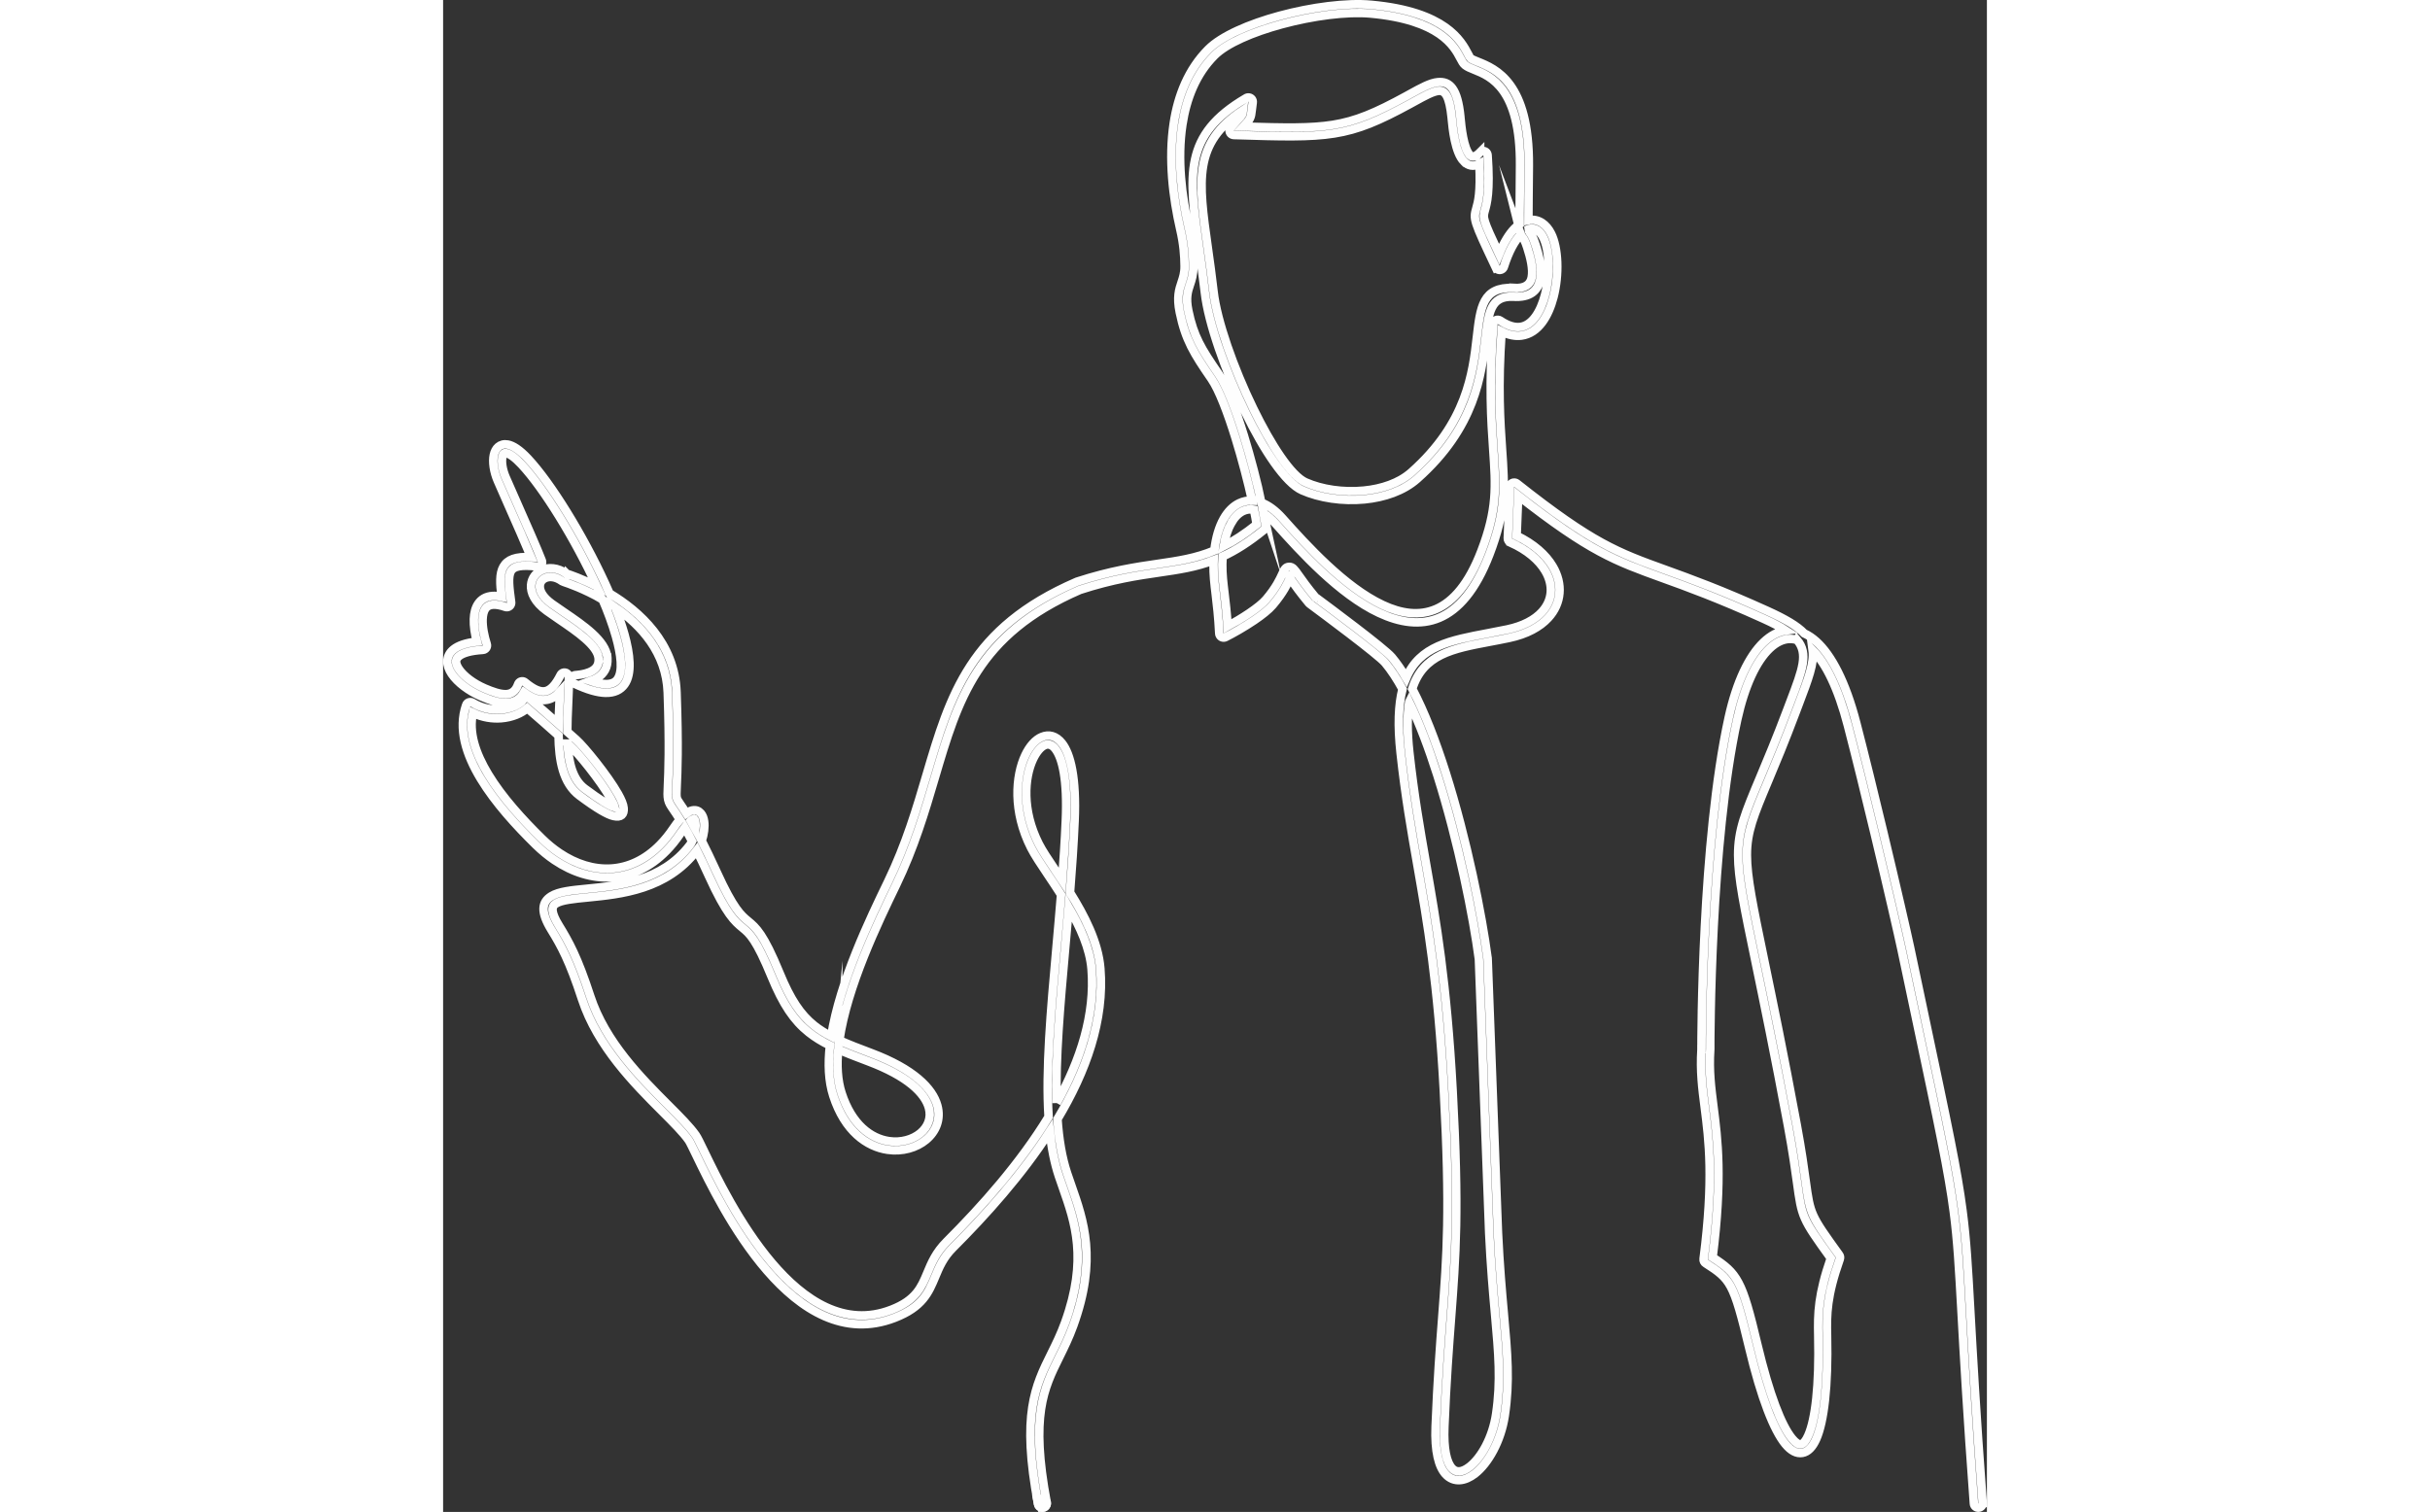 <?xml version="1.0" encoding="UTF-8"?>
<!DOCTYPE svg PUBLIC "-//W3C//DTD SVG 1.1//EN" "http://www.w3.org/Graphics/SVG/1.1/DTD/svg11.dtd">
<!-- Creator: CorelDRAW 2019 (64-Bit) -->
<svg xmlns="http://www.w3.org/2000/svg" xml:space="preserve" width="429px" height="267px" version="1.1" style="shape-rendering:geometricPrecision; text-rendering:geometricPrecision; image-rendering:optimizeQuality; fill-rule:evenodd; clip-rule:evenodd"
viewBox="0 0 2488.55 2437.89"
 xmlns:xlink="http://www.w3.org/1999/xlink">
 <rect x="0" y="0" width="2488.55" height="2437.89" fill="#333333" stroke="none"/>
 <defs>
  <style type="text/css">
   <![CDATA[
    .str0 {stroke:#FEFEFE;stroke-width:13.72;stroke-miterlimit:22.926}
    .fil0 {fill:none;fill-rule:nonzero}
   ]]>
  </style>
 </defs>
 <g id="Layer_x0020_1">
  <path class="fil0 str0" d="M986.47 1402.41c3.68,5.5 7.53,11.22 11.44,17.15 2.41,-31.79 4.5,-64.05 5.92,-96.54 2.86,-65.11 -5.39,-100.98 -17.24,-115.88 -5.15,-6.48 -10.93,-8.05 -16.33,-5.79 -6.81,2.85 -13.63,10.77 -19.15,22.37 -14.33,30.21 -18.28,82.85 9.14,136.89 5.63,11.12 15.24,25.42 26.22,41.8zm2.54 376.13c38.44,-69.03 62.22,-142.45 56.32,-215.82 -2.7,-33.54 -18.44,-68.1 -36.8,-99.64 -1.92,22.71 -3.93,45.13 -5.89,67.17 -8.21,91.8 -15.8,176.9 -13.63,248.29zm-788.37 -579.49c1.7,31.05 8.35,58.07 27.71,72.53 25,18.68 40.15,27.75 48.17,30.1 -0.96,-3.55 -3.33,-8.57 -6.66,-14.48 -16.26,-28.91 -52.84,-73.69 -64.44,-83.92l-4.78 -4.23zm-1.26 -273.78c0.48,0.3 0.01,-0.02 -0.13,-0.16l-0.02 0.05 0.14 0.11 0.01 0zm57.75 41.34c-29.96,-17.36 -56.22,-26.15 -62.34,-28.2 -1.36,-0.46 -2.08,-0.68 -2.86,-1.16 -0.25,-0.16 -0.5,-0.34 -0.73,-0.52 -9.99,-7.07 -19.88,-7.79 -26.75,-4.53 -2.46,1.17 -4.52,2.84 -5.98,4.89 -1.44,1.99 -2.34,4.4 -2.57,7.11 -0.68,8.11 4.6,18.66 19.31,29.28 5.65,4.08 12.41,8.68 19.34,13.4 31.88,21.7 67.54,45.98 70.13,73.08l0.01 0.08 0.02 0 0.08 0.93 0.02 0.43c0.97,15.1 -5.78,25.03 -15.82,31.47 -3.34,2.14 -7.02,3.85 -10.88,5.21 9.53,3.26 17.47,4.83 23.98,4.95 9.27,0.18 15.32,-2.68 18.92,-7.67 9.37,-13.01 5.72,-40.25 -2.3,-68.84 -5.89,-20.94 -14.14,-42.39 -21.58,-59.91zm142.2 356.84c2.28,3.93 4.77,8.34 7.48,13.32 0.36,-3.79 0.34,-7.4 -0.1,-10.52 -0.39,-2.64 -1.01,-4.65 -1.88,-5.65l-0.17 -0.06 -0.26 0.07c-1.41,0.34 -3.1,1.25 -5.07,2.84zm-17.6 -1.96c-4.52,-7.33 -7.98,-12.38 -10.62,-16.23 -4.66,-6.79 -7.04,-10.26 -8.3,-15.91 -1.2,-5.36 -0.93,-11.36 -0.36,-23.59 0.95,-21.03 2.8,-61.5 -0.33,-149.13 -2.31,-64.47 -43.45,-108.73 -84.51,-137.07 5.33,13.67 10.57,28.53 14.67,43.15 9.03,32.17 12.57,63.62 0.15,80.87 -6.31,8.77 -16.15,13.8 -30.55,13.52 -12.72,-0.24 -29.28,-4.79 -50.51,-14.9 -2.47,-0.95 -4.29,-3.26 -4.49,-6.08 -0.27,-3.88 2.66,-7.25 6.54,-7.53 1.18,-0.08 2.04,-0.15 2.53,-0.2 8.85,-0.84 18.45,-2.91 25.42,-7.38 5.94,-3.81 9.93,-9.71 9.37,-18.72l-0.02 -0.17 -0.07 -0.92 0.01 0c-2.04,-20.46 -34.78,-42.75 -64.05,-62.68 -6.67,-4.54 -13.17,-8.96 -19.61,-13.61 -19.4,-13.99 -26.23,-29.33 -25.17,-41.87 0.45,-5.29 2.29,-10.11 5.21,-14.17 2.88,-4.01 6.78,-7.24 11.39,-9.42 11.02,-5.22 26.22,-4.57 40.8,5.71l0.02 -0.05 0.01 -0.05c5.25,1.76 24.53,8.22 48.56,20.49 -17.71,-38.44 -39.1,-77.97 -60.55,-112.71 -21.53,-34.88 -43.05,-64.83 -60.84,-83.84 -11.11,-11.87 -19.22,-17.34 -24.79,-18.35 -1.66,-0.3 -2.84,-0.07 -3.59,0.57 -1.12,0.96 -1.96,2.83 -2.51,5.33 -1.84,8.39 0.17,21.12 5.36,33.09 3.08,7.11 9.84,22.42 17.22,39.11 15.64,35.4 34.33,77.72 40.96,95.09 1.39,3.64 -0.44,7.72 -4.08,9.11 -1.18,0.45 -2.4,0.56 -3.56,0.38 -25.52,-2.81 -37.64,-0.36 -42.1,7.58 -4.98,8.83 -2.99,25.79 0.32,50.09 0.52,3.85 -2.19,7.4 -6.04,7.91 -1.17,0.16 -2.31,0.02 -3.35,-0.35 -8.17,-2.84 -14.73,-3.89 -19.93,-3.53 -5.82,0.41 -9.75,2.79 -12.22,6.42 -2.88,4.21 -4.21,10.23 -4.46,17.13 -0.46,12.46 2.61,27.27 6.71,40.1 1.18,3.71 -0.85,7.67 -4.56,8.87 -0.57,0.18 -1.16,0.28 -1.73,0.32l0 0c-19.78,1.24 -31.97,4.94 -38.38,10.06 -3.23,2.58 -4.7,5.5 -4.77,8.55 -0.08,3.65 1.57,7.82 4.48,12.2 7.83,11.73 23.9,23.63 41.86,31.34 12.32,5.28 24.6,9.65 34.46,9.26 8.31,-0.34 15.22,-4.62 19.2,-16.01 1.29,-3.68 5.3,-5.61 8.97,-4.33 0.94,0.33 1.76,0.83 2.45,1.46 13.27,11.01 23.86,15.82 32.53,14.08 8.69,-1.75 16.58,-10.35 24.49,-26.15 1.73,-3.47 5.96,-4.88 9.43,-3.14 2.44,1.22 3.87,3.67 3.89,6.23l0 0c0.13,14.18 -0.54,29.22 -1.23,44.56 -0.65,14.57 -1.31,29.43 -1.31,43.83 4.87,4.31 9.72,8.63 14.6,12.93 12.22,10.79 50.54,57.56 67.42,87.56 5.07,9.02 8.39,16.91 8.86,22.55 0.87,10.5 -3.83,15.65 -16.24,12.9 -9.52,-2.09 -26.78,-11.86 -54.89,-32.85 -26.73,-19.98 -33.2,-56.67 -33.79,-96.73l-0.23 -0.2c-16.5,-14.67 -32.98,-29.29 -50.24,-44.06 -9.03,8.12 -24.31,14.81 -42.02,16.17 -14.13,1.09 -29.95,-1.11 -45.53,-8.57 -7.3,31 4.33,65.38 24.62,98.92 22.69,37.52 56.13,73.89 86.52,103.69 9.1,8.92 18.59,16.7 28.34,23.25 26.66,17.92 55.34,26.8 83.27,25.07 27.77,-1.72 54.99,-14 78.91,-38.39 7.52,-7.67 14.71,-16.53 21.49,-26.62 3.71,-5.52 7.21,-10.14 10.49,-13.94zm255.19 370.54c-2.49,25.87 -1.24,49.94 5.41,70.53 16.41,50.81 47.29,73.19 76.28,77.41 19.63,2.87 38.34,-2.51 50.84,-12.91 11.93,-9.92 18.11,-24.56 13.59,-40.88 -6.57,-23.73 -34.61,-51.15 -97.45,-74.81 -18.49,-6.96 -34.51,-13.08 -48.67,-19.34zm1100.24 -1313.86l-0.3 0.32c-9.49,9.82 -18.95,26.66 -26.97,51.83 -1.17,3.7 -5.14,5.76 -8.82,4.58 -1.95,-0.61 -3.43,-2 -4.24,-3.71l-0.03 0.02c-36.43,-76.94 -36.18,-77.86 -31.16,-95.55 2.74,-9.61 7.18,-25.21 4.78,-71.41 -9.91,5.3 -18.09,3.01 -24.85,-3.76l-0.03 0.02c-14.42,-14.44 -18.17,-53.78 -19.57,-68.69l-0.27 -2.86 0 0c-3.44,-33.39 -10.25,-43.54 -21.11,-42.44 -9.26,0.95 -22.42,8.19 -38.52,17.06 -0.73,0.39 -1.17,0.65 -7.06,3.86 -50.81,27.73 -83.2,41.51 -122.64,47.79 -39.15,6.22 -84.56,4.91 -161.73,2.5 -3.88,-0.1 -6.94,-3.34 -6.84,-7.22 0.04,-1.68 0.67,-3.2 1.69,-4.38l-0.02 -0.01c4.67,-5.43 8.6,-9.77 11.57,-13.06 3.99,-4.4 6.01,-6.65 6.89,-8.38 0.64,-1.3 0.95,-3.22 1.35,-6.73 -80.33,52.82 -71.93,112.56 -56.61,221.54 3.06,21.81 6.4,45.52 9.32,71.07 5.42,47.11 32.25,123.18 64.08,188.45 28.67,58.79 60.92,108.33 84.27,118.69 25.86,11.48 60.42,16.65 93.62,13.44 29.24,-2.83 57.21,-12.19 76.78,-29.52 89.89,-79.67 99.21,-161.1 105.6,-217.23 5.75,-49.96 9.39,-81.82 58.68,-80.06l0.25 0.01 0 -0.01c19.24,1.37 27.42,-5.98 29.54,-17.06 2.57,-13.24 -1.85,-31.67 -7.37,-48.63 -3.55,-10.94 -5.78,-13.78 -7.29,-15.68 -1.25,-1.61 -2.26,-2.85 -2.99,-4.79zm-418.03 432.34c11.09,4.2 22.55,12.43 33.85,25.1 38.98,43.75 100.24,111.11 161.56,139.85 58.84,27.6 118.59,18.5 158.92,-86.49 25.99,-67.54 23.42,-104.61 19.35,-163.75 -3.24,-46.29 -7.35,-105.82 0.13,-203.02 0.29,-3.89 3.69,-6.79 7.54,-6.51 1.29,0.1 2.46,0.53 3.44,1.18 12.59,8.52 23.36,11.46 32.38,10.28l0.2 -0.02c9.34,-1.26 17.27,-7.1 23.78,-15.77 7.04,-9.4 12.34,-22.05 15.96,-35.95 8.55,-32.98 7.43,-72.15 -2.84,-92.47 -2.71,-5.37 -6.03,-9.36 -9.68,-11.76 -3.55,-2.32 -7.51,-3.14 -11.7,-2.27 -0.7,0.15 -1.48,0.36 -2.21,0.61 0.28,3.25 0.7,3.78 1.42,4.72 2.12,2.68 5.28,6.68 9.63,20.04 6.09,18.78 10.89,39.52 7.79,55.64 -3.52,18.29 -15.85,30.51 -44.38,28.48l0 0c-36.02,-1.16 -39.08,25.62 -43.89,67.58 -6.66,58.31 -16.33,142.89 -110.34,226.18 -21.95,19.44 -52.77,29.9 -84.75,33 -35.51,3.44 -72.68,-2.19 -100.63,-14.6 -26.67,-11.84 -61.36,-64 -91.28,-125.37 -32.42,-66.49 -59.82,-144.38 -65.39,-193.03 -2.99,-25.92 -6.26,-49.27 -9.29,-70.73 -16.89,-120.21 -25.77,-183.54 75.4,-243.04 1.4,-0.96 3.17,-1.42 4.97,-1.16 3.87,0.55 6.55,4.12 5.99,7.98 -0.73,5.11 -1.16,9 -1.51,12.05 -0.74,6.6 -1.11,9.83 -3.03,13.7 -1.74,3.46 -4.21,6.19 -9.04,11.53l-1.48 1.63c67.37,2.07 108.84,2.82 144.16,-2.8 37.56,-5.97 68.82,-19.32 118.12,-46.23 1.08,-0.6 3.16,-1.75 7,-3.87 17.46,-9.62 31.72,-17.47 43.95,-18.72 19.95,-2.04 31.99,11.06 36.48,55.07l0 0.03 0.25 2.9c1.31,13.49 4.69,49.12 15.58,60.02l0 0.02 0 0.01c3.29,3.26 8.35,2.76 16.08,-5l0 0.01c1.17,-1.16 2.73,-1.93 4.52,-2.05 3.85,-0.27 7.23,2.65 7.54,6.54 4.18,59.02 -1.23,78.06 -4.47,89.42 -3.35,11.89 -3.77,13.39 23.06,70.31 7.48,-18.74 15.91,-32.24 24.48,-41.11 2.85,-2.93 5.69,-5.39 8.6,-7.38 -0.14,-8.9 0,-23.02 0.25,-46.11 0.12,-12.98 0.25,-28.85 0.39,-48.05 0.93,-124.72 -47.79,-144.28 -73.64,-154.64 -6.22,-2.5 -11.33,-4.54 -15.04,-7.53 -2.99,-2.39 -4.92,-6.09 -7.55,-11.09 -10.04,-19.09 -32.52,-61.8 -144.73,-72.08 -38.33,-3.51 -93.18,3.75 -143.14,17.29 -46.85,12.7 -89.03,30.76 -108.59,50.41 -29.68,29.8 -45.21,69.22 -51.63,111.49 -8.44,55.41 -1.25,115.65 10.35,165.88 2.85,12.33 4.62,23.39 5.71,33.63 1.07,10.13 1.47,19.56 1.57,28.67 0.15,13.29 -2.7,21.79 -5.52,30.19 -3.44,10.32 -6.83,20.44 -2.58,41.32 4.3,20.91 9.58,36.41 17.15,51.56 7.66,15.29 17.81,30.52 31.68,50.64 13.18,19.09 27.79,57.45 40.73,99.27 11.44,36.97 21.63,76.81 28.37,108.37zm-48.77 32.96c-5.47,9.68 -9.62,22.18 -12.04,37.17 16.47,-8.34 33.83,-19.53 53.11,-34.96 -1.07,-6.92 -2.56,-15 -4.36,-23.94 -6.36,-1.08 -12.36,-0.24 -17.79,2.36 -7.2,3.46 -13.64,10.03 -18.92,19.37zm94.93 86.37c-0.09,-1.23 -0.03,-1.82 -1.04,-1.78 -2.02,0.09 0.15,0.63 1.04,1.78zm191.98 202.23c-3.29,21.23 -3.43,47.68 0.23,80.92 7.54,68.75 17.08,123.26 26.85,179.06 16.33,93.46 33.37,190.56 42.94,366.15 10.61,194.3 5.08,266.37 -2.54,366.6 -3.6,47.25 -7.71,100.8 -10.75,175.54 -1.51,36.63 3.72,57.73 12.31,67.13 3.43,3.78 7.51,5.33 11.86,5.03 5,-0.35 10.67,-2.99 16.47,-7.51 18.77,-14.57 37.08,-46.83 42.75,-84.65 7.98,-53.67 4.07,-97.21 -1.59,-160.49 -3.22,-35.92 -6.98,-78.1 -9.53,-131.77l0 -0.2 -16.58 -441.35c-8.85,-67.42 -32.91,-188.94 -67.08,-296.71 -13.65,-42.99 -28.86,-83.71 -45.34,-117.75zm625.35 -100.15c-4.08,-1.24 -8.13,-1.8 -12.09,-1.7 -10.94,0.29 -21.92,5.62 -32.38,15.62 -21.27,20.36 -39.92,59.28 -52.01,114.23 -43.57,198.34 -43.6,516.83 -43.6,531.52l0.05 0 0 0.52c0,0.31 -0.02,0.62 -0.08,0.9 -2.15,33.87 1.31,60.62 5.17,90.96 6.72,52.57 14.82,115.7 -1.32,243.47 19.93,12.83 31.72,22.01 41.71,40.75 10.19,19.05 18.01,47.6 30.68,100.67 19.32,80.72 38.72,129.74 55.58,150.39 5.77,7.06 10.57,10.17 14.35,9.51 3.99,-0.67 7.95,-5.42 11.81,-14.05 11.63,-26 18.09,-80.77 16.24,-160.64 -0.39,-17.96 -0.53,-34.59 2.21,-54.59 2.65,-19.26 7.87,-41.46 18,-70.7 -46.51,-64.46 -46.76,-66.19 -54.41,-122.03 -2.82,-20.54 -6.67,-48.65 -14.4,-90.44 -21.58,-116.45 -39.11,-200.79 -52.17,-263.85 -18.65,-89.86 -28.37,-136.67 -28.42,-173.56 -0.09,-40.71 11.36,-68 35.25,-124.93 11.81,-28.13 26.69,-63.6 44.5,-110.93 1.73,-4.58 3.38,-8.98 5,-13.22 19.07,-50.28 28.81,-75.9 10.33,-97.9zm299.06 1391.56c0.25,3.89 -2.65,7.26 -6.56,7.53 -3.88,0.29 -7.23,-2.64 -7.51,-6.53 -10.94,-147.25 -16.16,-241.08 -19.9,-308.65 -4.08,-73.12 -6.43,-115.3 -12.54,-161.95 -8.31,-63.76 -23.72,-136.63 -60.19,-308.92 -7.2,-33.97 -15.21,-71.8 -24.11,-114.19 -4.22,-19.96 -22.37,-99.27 -43.55,-187.69 -13.96,-58.32 -29.32,-120.86 -42.96,-173.46 -15.67,-60.36 -35.57,-100.08 -56.67,-121.33 2.76,20.68 -7.12,46.76 -22.22,86.5 -1.59,4.24 -3.27,8.64 -5,13.22 -18.18,48.3 -32.94,83.5 -44.64,111.43 -23.2,55.23 -34.28,81.69 -34.23,119.46 0.06,35.33 9.69,81.69 28.15,170.69 13.06,62.9 30.51,147.03 52.23,264.17 7.81,42.22 11.7,70.49 14.51,91.11 7.29,53.15 7.43,54.14 53.77,118.3 1.51,1.84 2.03,4.41 1.2,6.83 -10.61,30.01 -15.97,52.31 -18.57,71.36 -2.59,19.08 -2.48,35.1 -2.06,52.42 1.87,82.01 -5.05,138.92 -17.47,166.67 -5.89,13.18 -13.43,20.7 -22.31,22.23 -9.05,1.55 -18.37,-3.15 -27.64,-14.49 -18.09,-22.12 -38.5,-73.1 -58.31,-156.07 -12.42,-51.86 -19.96,-79.57 -29.43,-97.3 -9.01,-16.84 -20.35,-25.03 -40.45,-37.82 -2.31,-1.39 -3.74,-4.05 -3.38,-6.92 16.65,-128.97 8.6,-191.99 1.87,-244.34 -3.99,-31.12 -7.48,-58.57 -5.27,-93.62l0 -0.53 0.03 0c0,-14.77 0.03,-334.92 43.88,-534.5 12.73,-57.78 32.8,-99.22 56.08,-121.46 11.31,-10.82 23.48,-17.25 36.05,-19.01 -9.17,-5.98 -20.86,-12.06 -35.49,-18.7 -74.59,-33.84 -123.75,-51.6 -163.22,-65.86 -76.52,-27.65 -117.16,-42.34 -232.74,-132.83l-2.57 64.58c27.76,13.32 47.21,30.81 58.27,49.47 8.34,14.13 11.94,28.93 10.74,43.2 -1.17,14.36 -7.2,28.06 -18.03,39.82 -13.49,14.66 -34.51,26.28 -63.01,32.3 -10.83,2.29 -21.43,4.3 -31.71,6.23 -59.21,11.17 -106.78,20.16 -124.48,75.79 19.82,37.68 37.91,84.86 53.82,134.95 34.46,108.58 58.71,231.32 67.62,299.39l0.03 0.07 0 0c0.02,0.22 0.05,0.44 0.05,0.66l16.61 441.66 0 0.12c2.51,53.64 6.26,95.52 9.46,131.15 5.76,64.34 9.72,108.63 1.51,163.77 -6.2,41.48 -26.8,77.25 -48.04,93.75 -7.98,6.2 -16.25,9.89 -24.17,10.44 -8.69,0.6 -16.64,-2.39 -23.26,-9.62 -10.89,-11.91 -17.64,-36.39 -15.94,-77.18 3.1,-75.82 7.15,-129.04 10.72,-176.02 7.62,-99.82 13.09,-171.57 2.54,-364.84 -9.49,-174.46 -26.46,-271.27 -42.74,-364.44 -9.8,-55.86 -19.34,-110.42 -26.97,-180.01 -4.91,-44.73 -3.52,-78.14 2.99,-103.46 -9.02,-16.46 -18.37,-30.77 -28,-42.25 -11.02,-13.18 -102.4,-80.92 -119.05,-93.27 -2.05,-1.51 -3.12,-2.24 -3.84,-3.1l0 0c-14.24,-17.12 -22.65,-29.07 -28.03,-36.71 -1.25,-1.76 -1.78,-3.21 -2.03,-4.37l-0.02 0.02c-3.87,8.54 -10.83,23.86 -28.26,44.32 -6.45,7.57 -17.5,16.22 -29.63,24.45 -16.3,11.04 -34.74,21.43 -46.32,27.22 -3.48,1.74 -7.69,0.34 -9.44,-3.14 -0.45,-0.9 -0.69,-1.86 -0.74,-2.82l0 0c-1.36,-27.24 -3.7,-46.66 -5.66,-63.1 -2.09,-17.3 -3.77,-31.34 -3.56,-48.64 0.01,-2.09 0.08,-4.17 0.14,-6.21 -28.8,11.06 -56.16,15.05 -87.76,19.65 -34.73,5.05 -74.72,10.87 -127.79,28.14 -165.65,71.79 -196.78,177.24 -233.8,302.67 -16.07,54.44 -33.24,112.58 -62.71,173.55l-0.12 0.25c-28.73,59.45 -78.58,162.59 -91.17,249.7 14.77,6.74 31.82,13.26 51.87,20.81 67.77,25.51 98.42,56.67 106.06,84.25 6.18,22.26 -2.11,42.1 -18.16,55.44 -15.45,12.85 -38.2,19.5 -61.83,16.06 -33.69,-4.89 -69.32,-30.13 -87.69,-87.06 -7.67,-23.75 -8.73,-51.49 -5.39,-81.07 -12.8,-6.34 -23.98,-13.09 -34.12,-21.17 -24.01,-19.13 -41.58,-45.19 -59.92,-89.83 -24.87,-60.55 -35.43,-69.28 -46.9,-78.75 -12.42,-10.26 -25.8,-21.32 -54.27,-83.71 -7.26,-15.91 -13.72,-29.46 -19.48,-41.06l-0.06 0.08c-48.38,63.27 -122.44,70.51 -175.63,75.71 -23.11,2.26 -42.03,4.1 -51.37,9.86 -7.89,4.86 -7.81,14.82 4.93,35.5 7.87,12.77 15.37,25.54 23.47,43 8.08,17.43 16.77,39.55 27.04,71.05 24,73.63 82.5,132.18 125.7,175.43 18.86,18.87 34.86,34.9 44.37,48.51 2.73,3.9 7.19,13.13 13.55,26.31 38.8,80.33 151.34,313.34 301.9,255.05 39.39,-15.24 48.07,-36.06 57.57,-58.82 6.77,-16.29 13.93,-33.5 31.29,-50.83 57.36,-57.37 118.79,-126.4 164.36,-201.22 -4.78,-76.67 3.56,-170.21 12.65,-271.88 2.51,-28.22 5.1,-57.06 7.47,-86.35 -7.25,-11.46 -14.56,-22.34 -21.33,-32.43 -11.26,-16.8 -21.1,-31.46 -27.1,-43.3 -29.65,-58.44 -25.08,-115.97 -9.28,-149.24 6.99,-14.78 16.45,-25.19 26.48,-29.38 11.42,-4.8 23.09,-2.16 32.76,10.03 13.68,17.21 23.31,56.31 20.29,125.27 -1.72,38.89 -4.39,77.54 -7.42,115.49 23.24,37.14 45.48,80.02 48.9,122.49 6.71,83.28 -23.04,166.1 -69.09,242.8 2.29,32.86 7.14,62.33 15.61,87.57 2.05,6.12 4.22,12.28 6.39,18.5 20.28,57.73 42.16,120.01 3.52,226.89 -7.1,19.64 -15.09,35.73 -22.74,51.22 -24.91,50.3 -46.56,94.06 -20.14,234.09 0.72,3.83 -1.8,7.52 -5.63,8.23 -3.83,0.72 -7.49,-1.8 -8.2,-5.63 -27.32,-144.65 -4.69,-190.38 21.33,-242.93 7.51,-15.14 15.3,-30.9 22.14,-49.8 36.92,-102.14 15.92,-161.96 -3.57,-217.42 -2.18,-6.25 -4.37,-12.45 -6.46,-18.67 -7.18,-21.43 -11.85,-45.62 -14.64,-72.16 -45.06,69.89 -102.51,134.01 -156.32,187.81 -15.41,15.41 -22.02,31.25 -28.26,46.26 -10.7,25.66 -20.47,49.11 -65.51,66.55 -162.68,62.97 -279.41,-178.73 -319.66,-262.06 -6.12,-12.65 -10.4,-21.52 -12.39,-24.38 -8.75,-12.52 -24.4,-28.19 -42.83,-46.63 -44.21,-44.26 -104.08,-104.19 -129.12,-181.02 -10.08,-30.91 -18.56,-52.53 -26.44,-69.49 -7.85,-16.94 -15.07,-29.24 -22.63,-41.52 -18.22,-29.56 -15.93,-45.27 -0.35,-54.86 12.13,-7.48 32.53,-9.48 57.43,-11.91 50.62,-4.95 121.1,-11.83 165.76,-70.25 1.41,-1.84 2.68,-3.95 3.79,-6.24 -4.52,-8.71 -8.52,-16.03 -12.06,-22.23 -1.97,2.57 -4.09,5.53 -6.38,8.94 -7.29,10.85 -15.04,20.38 -23.15,28.65 -26.5,27.04 -56.92,40.66 -88.12,42.59 -31.04,1.92 -62.7,-7.8 -91.93,-27.44 -10.5,-7.05 -20.68,-15.39 -30.39,-24.91 -31.08,-30.48 -65.32,-67.74 -88.73,-106.44 -23.95,-39.6 -36.63,-80.82 -23.66,-118.39 0.17,-0.62 0.43,-1.22 0.78,-1.79 2.01,-3.34 6.34,-4.41 9.67,-2.4 15.28,9.22 31.22,11.94 45.17,10.87 17.23,-1.33 31.08,-8.19 36.49,-15.59 0.18,-0.28 0.38,-0.56 0.6,-0.82 2.52,-2.97 6.97,-3.34 9.94,-0.83 15.45,13.12 31.01,26.84 46.6,40.66 0.22,-10.68 0.71,-21.44 1.18,-32.05 0.3,-6.67 0.6,-13.27 0.82,-19.72 -6.27,6.93 -13.06,11.11 -20.58,12.61 -11.34,2.28 -23.52,-1.7 -37.31,-11.65 -6.66,11.61 -16.49,16.26 -28.03,16.73 -12.54,0.5 -26.65,-4.41 -40.53,-10.36 -20.33,-8.73 -38.77,-22.57 -48.04,-36.48 -4.49,-6.72 -7,-13.63 -6.86,-20.31 0.16,-7.25 3.26,-13.88 10.07,-19.31 7.39,-5.9 19.52,-10.32 37.55,-12.33 -3.21,-12.02 -5.32,-24.99 -4.89,-36.48 0.35,-9.43 2.4,-17.99 6.88,-24.57 4.87,-7.16 12.27,-11.8 22.93,-12.54 4.38,-0.32 9.32,0.07 14.89,1.27 -2.69,-21.54 -3.44,-37.25 2.74,-48.23 6.68,-11.87 19.9,-16.92 44.66,-15.63 -8.44,-20.46 -23.52,-54.59 -36.48,-83.94 -6.03,-13.64 -11.55,-26.13 -17.23,-39.23 -6.32,-14.59 -8.65,-30.61 -6.23,-41.64 1.19,-5.45 3.55,-9.98 7.15,-13.06 3.97,-3.39 9.05,-4.85 15.28,-3.72 8.31,1.53 19.13,8.3 32.51,22.61 18.47,19.73 40.58,50.46 62.55,86.05 21.91,35.47 43.76,75.89 61.79,115.14 2.19,4.76 4.65,10.25 7.25,16.28 48.63,29.11 105.07,79.74 107.91,159.27 3.15,88.25 1.29,129.03 0.32,150.23 -0.5,11.02 -0.75,16.43 0.04,19.94 0.65,2.91 2.53,5.64 6.21,11.01 2.39,3.49 5.46,7.96 9.35,14.16 3.32,-2.49 6.34,-3.98 9.04,-4.61 0.25,-0.07 0.5,-0.11 0.75,-0.14 5.67,-1.12 10.18,0.71 13.58,4.65 2.74,3.15 4.43,7.66 5.19,12.88 1.27,8.88 -0.17,20.86 -3.86,31.52 6.94,13.63 14.99,30.26 24.33,50.71 27.09,59.38 39.2,69.39 50.46,78.68 12.85,10.62 24.69,20.4 50.93,84.28 17.33,42.19 33.65,66.6 55.66,84.15 8.15,6.48 17.16,12.11 27.35,17.39 13.94,-88.72 63.02,-190.28 91.62,-249.44l0.12 -0.25c28.98,-59.96 45.97,-117.51 61.87,-171.41 38.03,-128.83 70.01,-237.15 241.66,-311.57 0.37,-0.19 0.74,-0.35 1.15,-0.48 54.3,-17.68 95,-23.6 130.33,-28.74 32.81,-4.78 60.84,-8.86 90.91,-21.45 2.31,-20.8 7.55,-38.04 14.9,-51.07 6.73,-11.92 15.28,-20.46 25.13,-25.17 6.51,-3.12 13.49,-4.55 20.77,-4.18 -6.61,-30.05 -16.13,-66.72 -26.7,-100.95 -12.57,-40.63 -26.57,-77.62 -38.85,-95.42 -14.18,-20.54 -24.58,-36.17 -32.69,-52.33 -8.14,-16.31 -13.81,-32.87 -18.35,-55.04 -5.02,-24.59 -1.05,-36.49 3.03,-48.62 2.43,-7.29 4.91,-14.67 4.78,-25.6 -0.1,-8.54 -0.46,-17.47 -1.51,-27.29 -1.04,-9.72 -2.72,-20.23 -5.45,-31.98 -11.91,-51.67 -19.27,-113.74 -10.55,-171.11 6.83,-45 23.55,-87.14 55.6,-119.33 21.41,-21.51 65.97,-40.83 114.94,-54.11 51.35,-13.91 108.02,-21.34 148.03,-17.67 119.9,10.98 144.83,58.35 155.94,79.52 1.87,3.52 3.23,6.12 3.91,6.67 2.09,1.68 6.31,3.37 11.47,5.44 28.92,11.6 83.5,33.49 82.49,167.76 -0.17,19.47 -0.31,35.22 -0.45,48.12 -0.16,18.46 -0.28,31.04 -0.25,39.78 7.9,-1.61 15.41,-0.04 22.03,4.3 5.75,3.75 10.72,9.59 14.57,17.22 11.67,23.05 13.21,66.41 3.88,102.34 -4.05,15.57 -10.14,29.91 -18.34,40.87 -8.65,11.57 -19.68,19.44 -33.14,21.27l-0.27 0.05c-9.64,1.25 -20.3,-0.64 -31.94,-6.53 -6.25,89.59 -2.35,145.69 0.67,189.69 4.24,60.97 6.89,99.19 -20.24,169.72 -44.56,115.86 -111.64,125.34 -178.02,94.21 -63.95,-29.97 -126.43,-98.64 -166.15,-143.22 -6.74,-7.55 -13.39,-13.21 -19.79,-17.11 1.39,7.38 2.51,14.03 3.33,19.74 0.39,2.67 -0.8,5.22 -2.83,6.7 -24.66,20.08 -46.27,33.56 -66.71,43.01 -0.27,4.01 -0.43,8.17 -0.49,12.46 -0.19,16.05 1.47,29.83 3.52,46.82 1.7,14.23 3.68,30.7 5.09,53.13 10.44,-5.68 23.37,-13.31 35.15,-21.28 11.17,-7.58 21.21,-15.4 26.82,-21.97 16.11,-18.89 22.54,-33.06 26.12,-40.96 3.31,-7.31 5.11,-11.27 11.01,-11.54 5.67,-0.26 8.74,4.1 15.41,13.58 5.36,7.59 13.71,19.45 27.32,35.83l0 0 0.08 0.1c0.35,0.44 0.37,0.39 0.46,0.33 0.1,-0.05 0.24,-0.11 0.87,0.35 16.87,12.51 109.45,81.12 121.5,95.53 7.94,9.46 15.64,20.68 23.15,33.34 21.71,-51.33 71.1,-60.64 131.68,-72.07 10.16,-1.91 20.65,-3.9 31.46,-6.17 25.4,-5.38 43.88,-15.46 55.49,-28.05 8.63,-9.38 13.4,-20.18 14.35,-31.44 0.92,-11.37 -2.03,-23.33 -8.88,-34.87 -10.19,-17.23 -28.92,-33.51 -56.22,-45.79l0 -0.02c-2.54,-1.13 -4.24,-3.73 -4.13,-6.69l3.32 -83.05 0 0c0.06,-1.44 0.56,-2.87 1.51,-4.08 2.4,-3.05 6.84,-3.57 9.89,-1.16 122.1,96.67 162.16,111.15 239.65,139.15 39.78,14.38 89.33,32.28 164.2,66.25 28.92,13.12 47.91,24.3 59.27,36.16 6.55,2.99 13.04,7.32 19.4,13.03 24.37,21.96 47.23,65.07 64.54,131.84 13.57,52.23 28.95,114.99 43.01,173.73 21.37,89.08 39.51,168.37 43.67,188.08 8.91,42.38 16.94,80.22 24.12,114.19 36.51,172.52 51.95,245.49 60.35,309.97 6.2,47.32 8.57,89.66 12.64,163 3.75,67.18 8.91,160.51 19.91,308.42z"/>
  <path class="fil0 str0" d="M966.02 2431.03c-3.33,0 -6.28,-2.37 -6.91,-5.75 -0.56,-2.83 -1.06,-5.6 -1.56,-8.37l8.47 0c3.28,0 6.02,2.23 6.84,5.24 0.02,0.19 0.06,0.36 0.08,0.53 0.72,3.83 -1.8,7.52 -5.63,8.23 -0.42,0.08 -0.86,0.12 -1.29,0.12z"/>
 </g>
</svg>

